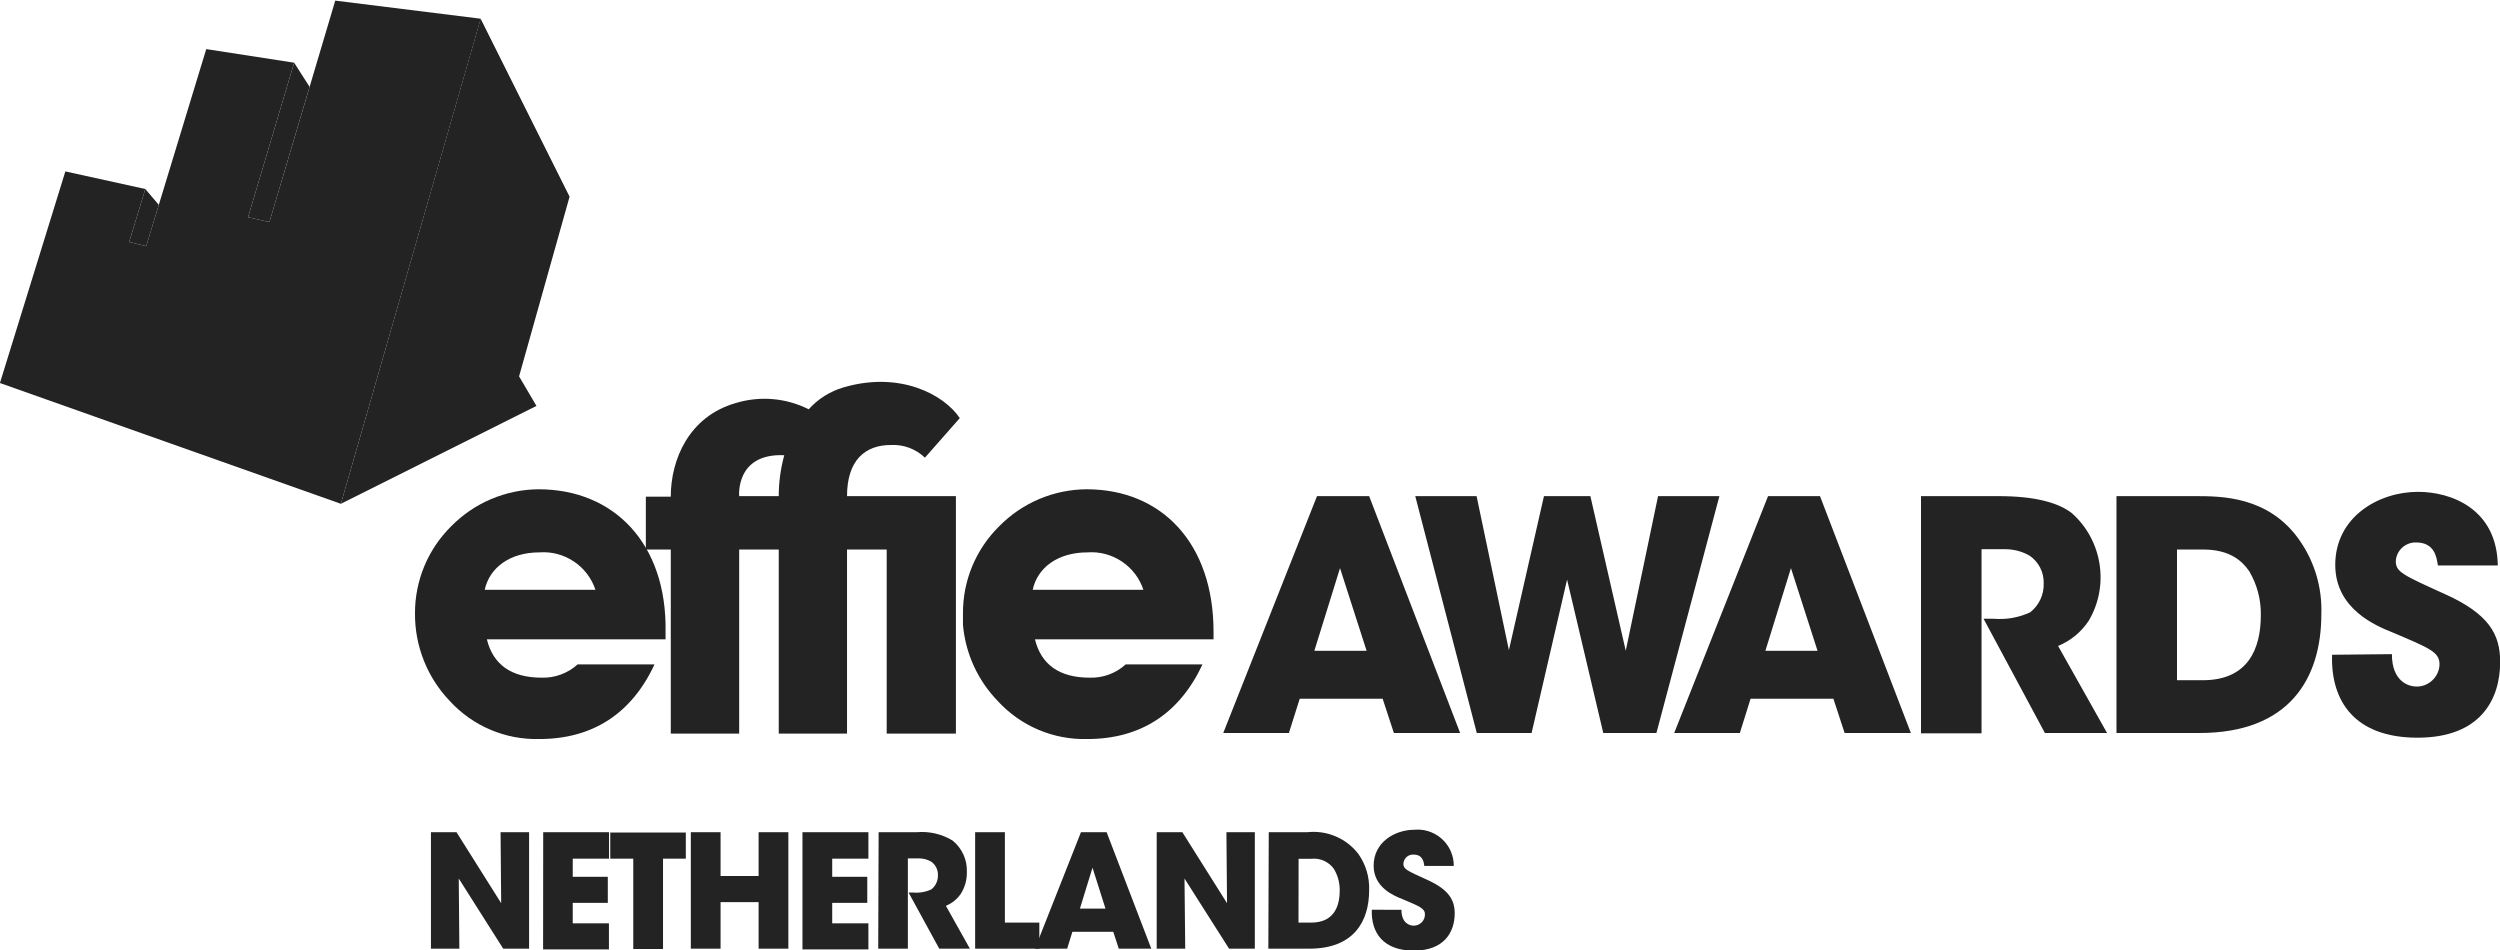 <svg xmlns="http://www.w3.org/2000/svg" xmlns:xlink="http://www.w3.org/1999/xlink" xmlns:serif="http://www.serif.com/" width="100%" height="100%" viewBox="0 0 2000 760" xml:space="preserve" style="fill-rule:evenodd;clip-rule:evenodd;stroke-linejoin:round;stroke-miterlimit:2;">    <g transform="matrix(1,0,0,1,-8200,-142)">        <g id="award-symbol-effie" transform="matrix(1,0,0,0.38,8200,142.5)">            <rect x="0" y="0" width="2000" height="2000" style="fill:none;"></rect>            <clipPath id="_clip1">                <rect x="0" y="0" width="2000" height="2000"></rect>            </clipPath>            <g clip-path="url(#_clip1)">                <g transform="matrix(8.733,0,0,22.996,-0.06,-2.04636e-12)">                    <path d="M30.718,0L24.687,20.27L22.73,19.83L26.953,5.683L18.9,4.438L13.402,22.48L11.838,22.096L13.318,17.246L5.994,15.636L0,35.008L31.233,46.065L44.045,1.657L30.718,0Z" style="fill:rgb(35,35,35);fill-rule:nonzero;"></path>                    <path d="M26.953,5.683L28.367,7.893L24.687,20.271L22.73,19.831L26.953,5.683ZM31.233,46.065L49.149,37.105L47.557,34.399L52.184,17.949L44.036,1.657L31.233,46.065ZM13.318,17.247L11.838,22.097L13.402,22.48L14.554,18.698L13.318,17.247Z" style="fill:rgb(35,35,35);fill-rule:nonzero;"></path>                    <path d="M59.966,60.765C57.868,65.287 54.272,67.6 49.42,67.6C46.314,67.683 43.319,66.415 41.217,64.126C39.144,61.966 37.997,59.078 38.023,56.084C38.015,53.095 39.21,50.225 41.338,48.125C43.446,45.977 46.326,44.757 49.336,44.735C56.248,44.735 61.108,49.698 60.977,57.778L60.977,58.471L44.607,58.471C45.169,60.765 46.827,61.982 49.617,61.982C50.835,62.022 52.022,61.585 52.923,60.765L59.966,60.765ZM54.553,53.94C53.835,51.761 51.707,50.341 49.42,50.513C46.751,50.513 44.86,51.88 44.41,53.94L54.553,53.94Z" style="fill:rgb(35,35,35);fill-rule:nonzero;"></path>                    <path d="M81.235,45.363L77.6,45.363C77.6,42.058 79.276,40.682 81.608,40.682C82.766,40.619 83.899,41.039 84.736,41.842L87.93,38.219C86.478,36.056 82.423,33.894 77.272,35.41C76.045,35.769 74.942,36.463 74.088,37.414C72.017,36.369 69.62,36.165 67.401,36.843C63.084,38.079 61.454,42.058 61.454,45.41L59.17,45.41L59.17,50.25L61.455,50.25L61.455,67.104L67.72,67.104L67.72,50.25L71.345,50.25L71.345,67.103L77.6,67.103L77.6,50.25L81.234,50.25L81.234,67.103L87.574,67.103L87.574,45.363L81.234,45.363L81.235,45.363ZM67.72,45.363C67.72,45.363 67.355,41.421 71.85,41.618C71.515,42.838 71.345,44.098 71.345,45.363L67.72,45.363ZM110.164,60.765C108.056,65.287 104.47,67.6 99.618,67.6C96.511,67.686 93.515,66.417 91.414,64.126C89.58,62.237 88.452,59.773 88.221,57.151L88.221,56.084C88.208,53.094 89.405,50.222 91.536,48.125C93.644,45.977 96.524,44.757 99.534,44.735C106.446,44.735 111.175,49.698 111.175,57.778L111.175,58.471L94.814,58.471C95.376,60.765 97.034,61.982 99.815,61.982C101.036,62.025 102.227,61.588 103.13,60.765L110.164,60.765ZM104.751,53.94C104.031,51.762 101.905,50.343 99.618,50.513C96.949,50.513 95.048,51.88 94.608,53.94L104.751,53.94Z" style="fill:rgb(35,35,35);fill-rule:nonzero;"></path>                    <path d="M118.078,67.048L112.065,67.048L120.653,45.363L125.43,45.363L133.765,67.048L127.696,67.048L126.666,63.911L119.071,63.911L118.078,67.048ZM122.761,51.955L120.41,59.52L125.196,59.52L122.761,51.955ZM129.653,45.363L135.272,45.363L138.232,59.463L141.444,45.363L145.696,45.363L148.936,59.52L151.896,45.363L157.515,45.363L151.746,67.048L146.876,67.048L143.561,53.003L140.311,67.048L135.291,67.048L129.653,45.363ZM159.388,67.048L153.375,67.048L161.972,45.363L166.73,45.363L175.056,67.048L168.987,67.048L167.957,63.911L160.371,63.911L159.388,67.048ZM164.07,51.955L161.729,59.52L166.505,59.52L164.07,51.955ZM175.983,45.363L183.082,45.363C186.482,45.363 188.589,45.981 189.797,46.917C192.596,49.395 193.252,53.547 191.352,56.767C190.669,57.803 189.69,58.609 188.542,59.08L193.028,67.048L187.334,67.048L181.715,56.589L182.651,56.589C183.795,56.685 184.945,56.482 185.986,55.999C186.801,55.36 187.261,54.366 187.222,53.331C187.247,52.327 186.759,51.377 185.929,50.812C185.242,50.42 184.463,50.216 183.672,50.222L181.528,50.222L181.528,67.076L175.983,67.076L175.983,45.363ZM193.89,45.363L201.073,45.363C203.508,45.363 207.844,45.363 210.663,49.408C212.04,51.38 212.74,53.746 212.658,56.149C212.658,62.067 209.726,67.048 201.485,67.048L193.89,67.048L193.89,45.363ZM199.434,62.216L201.803,62.216C205.943,62.216 207.113,59.342 207.113,56.262C207.139,54.851 206.773,53.46 206.055,52.245C205.409,51.309 204.294,50.251 201.831,50.251L199.434,50.251L199.434,62.216ZM219.12,59.829C219.12,62.357 220.674,62.797 221.377,62.797C222.509,62.808 223.454,61.896 223.484,60.765C223.484,59.623 222.547,59.276 219.232,57.863C217.706,57.254 213.931,55.728 213.931,51.655C213.931,47.283 217.883,44.97 221.517,44.97C224.514,44.97 228.738,46.496 228.822,51.711L223.334,51.711C223.222,50.981 223.044,49.605 221.349,49.605C220.375,49.568 219.537,50.326 219.476,51.299C219.476,52.301 220.066,52.563 223.962,54.324C228.007,56.14 229.038,58.013 229.038,60.531C229.038,63.995 227.221,67.478 221.47,67.478C215.72,67.478 213.501,64.136 213.641,59.885L219.12,59.829Z" style="fill:rgb(35,35,35);fill-rule:nonzero;"></path>                    <path d="M45.918,82.628L45.862,76.13L48.475,76.13L48.475,86.794L46.105,86.794L42.032,80.371L42.088,86.794L39.484,86.794L39.484,76.13L41.826,76.13L45.918,82.628ZM49.767,76.13L55.798,76.13L55.798,78.555L52.474,78.555L52.474,80.212L55.686,80.212L55.686,82.6L52.474,82.6L52.474,84.472L55.789,84.472L55.789,86.86L49.758,86.86L49.768,76.13L49.767,76.13ZM58.018,78.555L55.911,78.555L55.911,76.158L62.832,76.158L62.832,78.555L60.744,78.555L60.744,86.822L58.018,86.822L58.018,78.555ZM63.291,86.794L63.291,76.13L66.016,76.13L66.016,80.137L69.5,80.137L69.5,76.13L72.225,76.13L72.225,86.794L69.5,86.794L69.5,82.534L66.016,82.534L66.016,86.794L63.291,86.794ZM73.518,76.13L79.558,76.13L79.558,78.555L76.243,78.555L76.243,80.212L79.455,80.212L79.455,82.6L76.243,82.6L76.243,84.472L79.558,84.472L79.558,86.86L73.518,86.86L73.518,76.13ZM80.495,76.13L83.978,76.13C85.13,76.027 86.286,76.296 87.275,76.897C88.147,77.604 88.631,78.687 88.577,79.809C88.587,80.49 88.401,81.159 88.043,81.739C87.704,82.246 87.222,82.641 86.657,82.871L88.857,86.794L86.048,86.794L83.238,81.654L83.678,81.654C84.244,81.703 84.812,81.603 85.327,81.364C85.724,81.048 85.948,80.56 85.927,80.053C85.942,79.561 85.705,79.094 85.299,78.817C84.959,78.627 84.575,78.527 84.184,78.527L83.173,78.527L83.173,86.794L80.457,86.794L80.495,76.13ZM89.336,76.13L92.061,76.13L92.061,84.406L95.217,84.406L95.217,86.794L89.336,86.794L89.336,76.13Z" style="fill:rgb(35,35,35);fill-rule:nonzero;"></path>                    <path d="M97.765,86.794L94.814,86.794L99.03,76.13L101.381,76.13L105.473,86.794L102.495,86.794L101.989,85.249L98.243,85.249L97.765,86.794ZM100.087,79.379L98.935,83.124L101.276,83.124L100.087,79.379ZM112.411,82.628L112.355,76.13L114.958,76.13L114.958,86.794L112.598,86.794L108.515,80.371L108.581,86.794L105.968,86.794L105.968,76.13L108.318,76.13L112.411,82.628ZM116.233,76.13L119.764,76.13C121.564,75.931 123.342,76.688 124.446,78.124C125.128,79.091 125.474,80.256 125.429,81.439C125.429,84.341 123.987,86.794 119.941,86.794L116.195,86.794L116.233,76.13ZM118.958,84.406L120.119,84.406C122.152,84.406 122.732,82.993 122.732,81.476C122.744,80.782 122.563,80.097 122.208,79.5C121.74,78.835 120.946,78.476 120.138,78.564L118.967,78.564L118.958,84.407L118.958,84.406ZM128.388,83.236C128.388,84.472 129.156,84.687 129.503,84.687C129.918,84.689 130.296,84.442 130.46,84.06C130.513,83.936 130.541,83.802 130.542,83.667C130.542,83.105 130.093,82.937 128.454,82.244C127.695,81.944 125.841,81.195 125.841,79.191C125.841,77.038 127.789,75.905 129.587,75.905C131.001,75.781 132.344,76.58 132.91,77.881C133.093,78.303 133.187,78.759 133.183,79.219L130.486,79.219C130.43,78.854 130.346,78.18 129.503,78.18C129.145,78.157 128.808,78.355 128.652,78.678C128.601,78.783 128.572,78.897 128.566,79.013C128.566,79.51 128.857,79.631 130.777,80.503C132.696,81.373 133.268,82.319 133.268,83.555C133.268,85.249 132.331,86.972 129.522,86.972C126.712,86.972 125.598,85.324 125.672,83.227L128.388,83.237L128.388,83.236Z" style="fill:rgb(35,35,35);fill-rule:nonzero;"></path>                </g>            </g>        </g>    </g></svg>